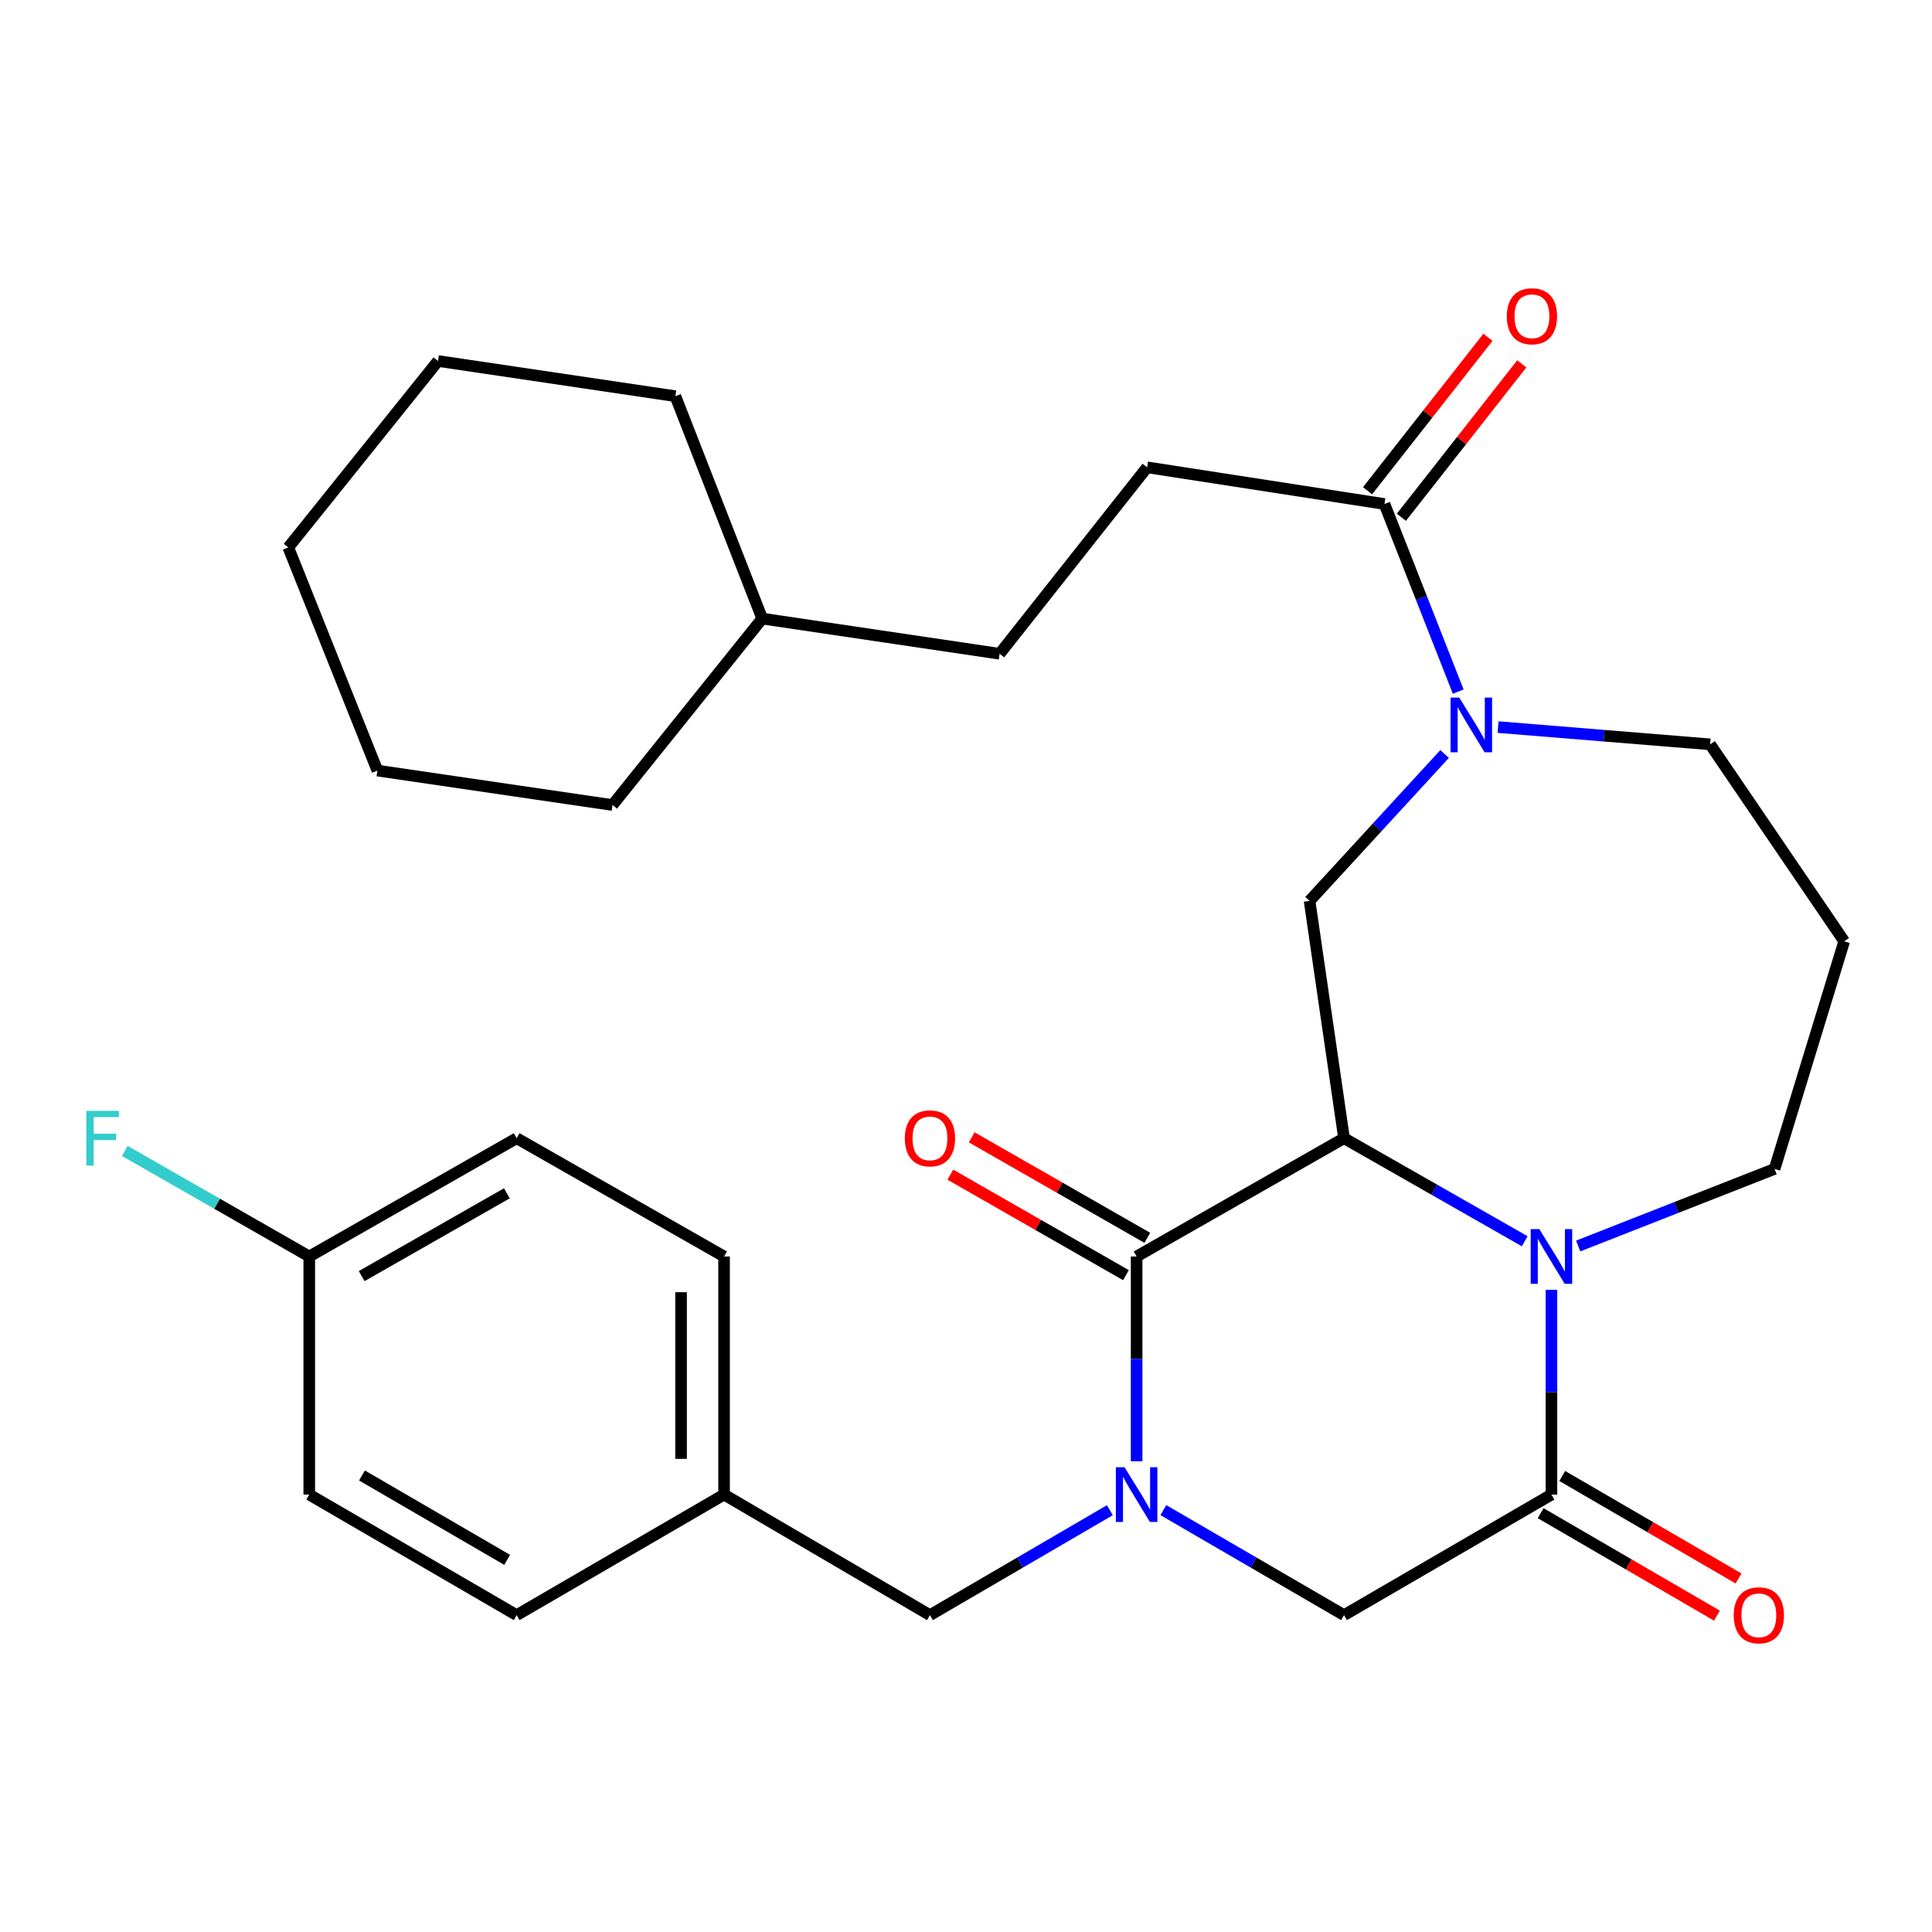 <?xml version='1.0' encoding='iso-8859-1'?>
<svg version='1.1' baseProfile='full'
              xmlns='http://www.w3.org/2000/svg'
                      xmlns:rdkit='http://www.rdkit.org/xml'
                      xmlns:xlink='http://www.w3.org/1999/xlink'
                  xml:space='preserve'
width='1000px' height='1000px' viewBox='0 0 1000 1000'>
<!-- END OF HEADER -->
<rect style='opacity:1.0;fill:#FFFFFF;stroke:none' width='1000' height='1000' x='0' y='0'> </rect>
<path class='bond-0' d='M 695.669,589.135 L 588.314,650.357' style='fill:none;fill-rule:evenodd;stroke:#000000;stroke-width:6px;stroke-linecap:butt;stroke-linejoin:miter;stroke-opacity:1' />
<path class='bond-2' d='M 695.669,589.135 L 742.431,615.803' style='fill:none;fill-rule:evenodd;stroke:#000000;stroke-width:6px;stroke-linecap:butt;stroke-linejoin:miter;stroke-opacity:1' />
<path class='bond-2' d='M 742.431,615.803 L 789.194,642.47' style='fill:none;fill-rule:evenodd;stroke:#0000FF;stroke-width:6px;stroke-linecap:butt;stroke-linejoin:miter;stroke-opacity:1' />
<path class='bond-5' d='M 695.669,589.135 L 677.834,466.295' style='fill:none;fill-rule:evenodd;stroke:#000000;stroke-width:6px;stroke-linecap:butt;stroke-linejoin:miter;stroke-opacity:1' />
<path class='bond-1' d='M 588.314,650.357 L 588.314,703.354' style='fill:none;fill-rule:evenodd;stroke:#000000;stroke-width:6px;stroke-linecap:butt;stroke-linejoin:miter;stroke-opacity:1' />
<path class='bond-1' d='M 588.314,703.354 L 588.314,756.352' style='fill:none;fill-rule:evenodd;stroke:#0000FF;stroke-width:6px;stroke-linecap:butt;stroke-linejoin:miter;stroke-opacity:1' />
<path class='bond-9' d='M 593.843,640.696 L 548.397,614.687' style='fill:none;fill-rule:evenodd;stroke:#000000;stroke-width:6px;stroke-linecap:butt;stroke-linejoin:miter;stroke-opacity:1' />
<path class='bond-9' d='M 548.397,614.687 L 502.952,588.678' style='fill:none;fill-rule:evenodd;stroke:#FF0000;stroke-width:6px;stroke-linecap:butt;stroke-linejoin:miter;stroke-opacity:1' />
<path class='bond-9' d='M 582.784,660.018 L 537.339,634.009' style='fill:none;fill-rule:evenodd;stroke:#000000;stroke-width:6px;stroke-linecap:butt;stroke-linejoin:miter;stroke-opacity:1' />
<path class='bond-9' d='M 537.339,634.009 L 491.894,607.999' style='fill:none;fill-rule:evenodd;stroke:#FF0000;stroke-width:6px;stroke-linecap:butt;stroke-linejoin:miter;stroke-opacity:1' />
<path class='bond-8' d='M 574.478,781.663 L 527.91,808.827' style='fill:none;fill-rule:evenodd;stroke:#0000FF;stroke-width:6px;stroke-linecap:butt;stroke-linejoin:miter;stroke-opacity:1' />
<path class='bond-8' d='M 527.91,808.827 L 481.342,835.99' style='fill:none;fill-rule:evenodd;stroke:#000000;stroke-width:6px;stroke-linecap:butt;stroke-linejoin:miter;stroke-opacity:1' />
<path class='bond-31' d='M 602.158,781.639 L 648.913,808.815' style='fill:none;fill-rule:evenodd;stroke:#0000FF;stroke-width:6px;stroke-linecap:butt;stroke-linejoin:miter;stroke-opacity:1' />
<path class='bond-31' d='M 648.913,808.815 L 695.669,835.99' style='fill:none;fill-rule:evenodd;stroke:#000000;stroke-width:6px;stroke-linecap:butt;stroke-linejoin:miter;stroke-opacity:1' />
<path class='bond-3' d='M 803.024,667.598 L 803.024,720.595' style='fill:none;fill-rule:evenodd;stroke:#0000FF;stroke-width:6px;stroke-linecap:butt;stroke-linejoin:miter;stroke-opacity:1' />
<path class='bond-3' d='M 803.024,720.595 L 803.024,773.593' style='fill:none;fill-rule:evenodd;stroke:#000000;stroke-width:6px;stroke-linecap:butt;stroke-linejoin:miter;stroke-opacity:1' />
<path class='bond-13' d='M 816.866,644.924 L 867.691,624.976' style='fill:none;fill-rule:evenodd;stroke:#0000FF;stroke-width:6px;stroke-linecap:butt;stroke-linejoin:miter;stroke-opacity:1' />
<path class='bond-13' d='M 867.691,624.976 L 918.517,605.028' style='fill:none;fill-rule:evenodd;stroke:#000000;stroke-width:6px;stroke-linecap:butt;stroke-linejoin:miter;stroke-opacity:1' />
<path class='bond-6' d='M 803.024,773.593 L 695.669,835.99' style='fill:none;fill-rule:evenodd;stroke:#000000;stroke-width:6px;stroke-linecap:butt;stroke-linejoin:miter;stroke-opacity:1' />
<path class='bond-10' d='M 797.43,783.217 L 843.056,809.735' style='fill:none;fill-rule:evenodd;stroke:#000000;stroke-width:6px;stroke-linecap:butt;stroke-linejoin:miter;stroke-opacity:1' />
<path class='bond-10' d='M 843.056,809.735 L 888.681,836.253' style='fill:none;fill-rule:evenodd;stroke:#FF0000;stroke-width:6px;stroke-linecap:butt;stroke-linejoin:miter;stroke-opacity:1' />
<path class='bond-10' d='M 808.617,763.969 L 854.243,790.487' style='fill:none;fill-rule:evenodd;stroke:#000000;stroke-width:6px;stroke-linecap:butt;stroke-linejoin:miter;stroke-opacity:1' />
<path class='bond-10' d='M 854.243,790.487 L 899.868,817.006' style='fill:none;fill-rule:evenodd;stroke:#FF0000;stroke-width:6px;stroke-linecap:butt;stroke-linejoin:miter;stroke-opacity:1' />
<path class='bond-4' d='M 747.721,390.265 L 712.777,428.28' style='fill:none;fill-rule:evenodd;stroke:#0000FF;stroke-width:6px;stroke-linecap:butt;stroke-linejoin:miter;stroke-opacity:1' />
<path class='bond-4' d='M 712.777,428.28 L 677.834,466.295' style='fill:none;fill-rule:evenodd;stroke:#000000;stroke-width:6px;stroke-linecap:butt;stroke-linejoin:miter;stroke-opacity:1' />
<path class='bond-7' d='M 754.778,357.984 L 735.687,309.429' style='fill:none;fill-rule:evenodd;stroke:#0000FF;stroke-width:6px;stroke-linecap:butt;stroke-linejoin:miter;stroke-opacity:1' />
<path class='bond-7' d='M 735.687,309.429 L 716.595,260.873' style='fill:none;fill-rule:evenodd;stroke:#000000;stroke-width:6px;stroke-linecap:butt;stroke-linejoin:miter;stroke-opacity:1' />
<path class='bond-16' d='M 775.394,376.342 L 830.277,380.807' style='fill:none;fill-rule:evenodd;stroke:#0000FF;stroke-width:6px;stroke-linecap:butt;stroke-linejoin:miter;stroke-opacity:1' />
<path class='bond-16' d='M 830.277,380.807 L 885.16,385.271' style='fill:none;fill-rule:evenodd;stroke:#000000;stroke-width:6px;stroke-linecap:butt;stroke-linejoin:miter;stroke-opacity:1' />
<path class='bond-11' d='M 725.352,267.745 L 756.515,228.04' style='fill:none;fill-rule:evenodd;stroke:#000000;stroke-width:6px;stroke-linecap:butt;stroke-linejoin:miter;stroke-opacity:1' />
<path class='bond-11' d='M 756.515,228.04 L 787.678,188.334' style='fill:none;fill-rule:evenodd;stroke:#FF0000;stroke-width:6px;stroke-linecap:butt;stroke-linejoin:miter;stroke-opacity:1' />
<path class='bond-11' d='M 707.839,254.001 L 739.002,214.295' style='fill:none;fill-rule:evenodd;stroke:#000000;stroke-width:6px;stroke-linecap:butt;stroke-linejoin:miter;stroke-opacity:1' />
<path class='bond-11' d='M 739.002,214.295 L 770.165,174.589' style='fill:none;fill-rule:evenodd;stroke:#FF0000;stroke-width:6px;stroke-linecap:butt;stroke-linejoin:miter;stroke-opacity:1' />
<path class='bond-12' d='M 716.595,260.873 L 593.743,241.888' style='fill:none;fill-rule:evenodd;stroke:#000000;stroke-width:6px;stroke-linecap:butt;stroke-linejoin:miter;stroke-opacity:1' />
<path class='bond-14' d='M 481.342,835.99 L 374.778,773.593' style='fill:none;fill-rule:evenodd;stroke:#000000;stroke-width:6px;stroke-linecap:butt;stroke-linejoin:miter;stroke-opacity:1' />
<path class='bond-18' d='M 593.743,241.888 L 517.407,338.396' style='fill:none;fill-rule:evenodd;stroke:#000000;stroke-width:6px;stroke-linecap:butt;stroke-linejoin:miter;stroke-opacity:1' />
<path class='bond-15' d='M 918.517,605.028 L 954.545,487.222' style='fill:none;fill-rule:evenodd;stroke:#000000;stroke-width:6px;stroke-linecap:butt;stroke-linejoin:miter;stroke-opacity:1' />
<path class='bond-20' d='M 374.778,773.593 L 374.778,650.357' style='fill:none;fill-rule:evenodd;stroke:#000000;stroke-width:6px;stroke-linecap:butt;stroke-linejoin:miter;stroke-opacity:1' />
<path class='bond-20' d='M 352.516,755.107 L 352.516,668.842' style='fill:none;fill-rule:evenodd;stroke:#000000;stroke-width:6px;stroke-linecap:butt;stroke-linejoin:miter;stroke-opacity:1' />
<path class='bond-21' d='M 374.778,773.593 L 267.423,835.99' style='fill:none;fill-rule:evenodd;stroke:#000000;stroke-width:6px;stroke-linecap:butt;stroke-linejoin:miter;stroke-opacity:1' />
<path class='bond-30' d='M 954.545,487.222 L 885.16,385.271' style='fill:none;fill-rule:evenodd;stroke:#000000;stroke-width:6px;stroke-linecap:butt;stroke-linejoin:miter;stroke-opacity:1' />
<path class='bond-17' d='M 160.068,650.357 L 267.423,589.135' style='fill:none;fill-rule:evenodd;stroke:#000000;stroke-width:6px;stroke-linecap:butt;stroke-linejoin:miter;stroke-opacity:1' />
<path class='bond-17' d='M 187.2,660.513 L 262.348,617.657' style='fill:none;fill-rule:evenodd;stroke:#000000;stroke-width:6px;stroke-linecap:butt;stroke-linejoin:miter;stroke-opacity:1' />
<path class='bond-19' d='M 160.068,650.357 L 112.339,623.037' style='fill:none;fill-rule:evenodd;stroke:#000000;stroke-width:6px;stroke-linecap:butt;stroke-linejoin:miter;stroke-opacity:1' />
<path class='bond-19' d='M 112.339,623.037 L 64.61,595.718' style='fill:none;fill-rule:evenodd;stroke:#33CCCC;stroke-width:6px;stroke-linecap:butt;stroke-linejoin:miter;stroke-opacity:1' />
<path class='bond-32' d='M 160.068,650.357 L 160.068,773.593' style='fill:none;fill-rule:evenodd;stroke:#000000;stroke-width:6px;stroke-linecap:butt;stroke-linejoin:miter;stroke-opacity:1' />
<path class='bond-24' d='M 517.407,338.396 L 394.53,320.178' style='fill:none;fill-rule:evenodd;stroke:#000000;stroke-width:6px;stroke-linecap:butt;stroke-linejoin:miter;stroke-opacity:1' />
<path class='bond-23' d='M 374.778,650.357 L 267.423,589.135' style='fill:none;fill-rule:evenodd;stroke:#000000;stroke-width:6px;stroke-linecap:butt;stroke-linejoin:miter;stroke-opacity:1' />
<path class='bond-22' d='M 267.423,835.99 L 160.068,773.593' style='fill:none;fill-rule:evenodd;stroke:#000000;stroke-width:6px;stroke-linecap:butt;stroke-linejoin:miter;stroke-opacity:1' />
<path class='bond-22' d='M 262.507,807.383 L 187.358,763.705' style='fill:none;fill-rule:evenodd;stroke:#000000;stroke-width:6px;stroke-linecap:butt;stroke-linejoin:miter;stroke-opacity:1' />
<path class='bond-25' d='M 394.53,320.178 L 349.572,205.068' style='fill:none;fill-rule:evenodd;stroke:#000000;stroke-width:6px;stroke-linecap:butt;stroke-linejoin:miter;stroke-opacity:1' />
<path class='bond-26' d='M 394.53,320.178 L 317.032,416.686' style='fill:none;fill-rule:evenodd;stroke:#000000;stroke-width:6px;stroke-linecap:butt;stroke-linejoin:miter;stroke-opacity:1' />
<path class='bond-28' d='M 349.572,205.068 L 226.72,186.85' style='fill:none;fill-rule:evenodd;stroke:#000000;stroke-width:6px;stroke-linecap:butt;stroke-linejoin:miter;stroke-opacity:1' />
<path class='bond-27' d='M 317.032,416.686 L 195.342,398.852' style='fill:none;fill-rule:evenodd;stroke:#000000;stroke-width:6px;stroke-linecap:butt;stroke-linejoin:miter;stroke-opacity:1' />
<path class='bond-29' d='M 195.342,398.852 L 149.221,283.358' style='fill:none;fill-rule:evenodd;stroke:#000000;stroke-width:6px;stroke-linecap:butt;stroke-linejoin:miter;stroke-opacity:1' />
<path class='bond-33' d='M 226.72,186.85 L 149.221,283.358' style='fill:none;fill-rule:evenodd;stroke:#000000;stroke-width:6px;stroke-linecap:butt;stroke-linejoin:miter;stroke-opacity:1' />
<path  class='atom-2' d='M 582.054 759.433
L 591.334 774.433
Q 592.254 775.913, 593.734 778.593
Q 595.214 781.273, 595.294 781.433
L 595.294 759.433
L 599.054 759.433
L 599.054 787.753
L 595.174 787.753
L 585.214 771.353
Q 584.054 769.433, 582.814 767.233
Q 581.614 765.033, 581.254 764.353
L 581.254 787.753
L 577.574 787.753
L 577.574 759.433
L 582.054 759.433
' fill='#0000FF'/>
<path  class='atom-3' d='M 796.764 636.197
L 806.044 651.197
Q 806.964 652.677, 808.444 655.357
Q 809.924 658.037, 810.004 658.197
L 810.004 636.197
L 813.764 636.197
L 813.764 664.517
L 809.884 664.517
L 799.924 648.117
Q 798.764 646.197, 797.524 643.997
Q 796.324 641.797, 795.964 641.117
L 795.964 664.517
L 792.284 664.517
L 792.284 636.197
L 796.764 636.197
' fill='#0000FF'/>
<path  class='atom-5' d='M 755.294 361.056
L 764.574 376.056
Q 765.494 377.536, 766.974 380.216
Q 768.454 382.896, 768.534 383.056
L 768.534 361.056
L 772.294 361.056
L 772.294 389.376
L 768.414 389.376
L 758.454 372.976
Q 757.294 371.056, 756.054 368.856
Q 754.854 366.656, 754.494 365.976
L 754.494 389.376
L 750.814 389.376
L 750.814 361.056
L 755.294 361.056
' fill='#0000FF'/>
<path  class='atom-10' d='M 468.342 589.215
Q 468.342 582.415, 471.702 578.615
Q 475.062 574.815, 481.342 574.815
Q 487.622 574.815, 490.982 578.615
Q 494.342 582.415, 494.342 589.215
Q 494.342 596.095, 490.942 600.015
Q 487.542 603.895, 481.342 603.895
Q 475.102 603.895, 471.702 600.015
Q 468.342 596.135, 468.342 589.215
M 481.342 600.695
Q 485.662 600.695, 487.982 597.815
Q 490.342 594.895, 490.342 589.215
Q 490.342 583.655, 487.982 580.855
Q 485.662 578.015, 481.342 578.015
Q 477.022 578.015, 474.662 580.815
Q 472.342 583.615, 472.342 589.215
Q 472.342 594.935, 474.662 597.815
Q 477.022 600.695, 481.342 600.695
' fill='#FF0000'/>
<path  class='atom-11' d='M 897.379 836.07
Q 897.379 829.27, 900.739 825.47
Q 904.099 821.67, 910.379 821.67
Q 916.659 821.67, 920.019 825.47
Q 923.379 829.27, 923.379 836.07
Q 923.379 842.95, 919.979 846.87
Q 916.579 850.75, 910.379 850.75
Q 904.139 850.75, 900.739 846.87
Q 897.379 842.99, 897.379 836.07
M 910.379 847.55
Q 914.699 847.55, 917.019 844.67
Q 919.379 841.75, 919.379 836.07
Q 919.379 830.51, 917.019 827.71
Q 914.699 824.87, 910.379 824.87
Q 906.059 824.87, 903.699 827.67
Q 901.379 830.47, 901.379 836.07
Q 901.379 841.79, 903.699 844.67
Q 906.059 847.55, 910.379 847.55
' fill='#FF0000'/>
<path  class='atom-12' d='M 779.931 163.69
Q 779.931 156.89, 783.291 153.09
Q 786.651 149.29, 792.931 149.29
Q 799.211 149.29, 802.571 153.09
Q 805.931 156.89, 805.931 163.69
Q 805.931 170.57, 802.531 174.49
Q 799.131 178.37, 792.931 178.37
Q 786.691 178.37, 783.291 174.49
Q 779.931 170.61, 779.931 163.69
M 792.931 175.17
Q 797.251 175.17, 799.571 172.29
Q 801.931 169.37, 801.931 163.69
Q 801.931 158.13, 799.571 155.33
Q 797.251 152.49, 792.931 152.49
Q 788.611 152.49, 786.251 155.29
Q 783.931 158.09, 783.931 163.69
Q 783.931 169.41, 786.251 172.29
Q 788.611 175.17, 792.931 175.17
' fill='#FF0000'/>
<path  class='atom-20' d='M 44.689 574.975
L 61.529 574.975
L 61.529 578.215
L 48.489 578.215
L 48.489 586.815
L 60.089 586.815
L 60.089 590.095
L 48.489 590.095
L 48.489 603.295
L 44.689 603.295
L 44.689 574.975
' fill='#33CCCC'/>
</svg>
